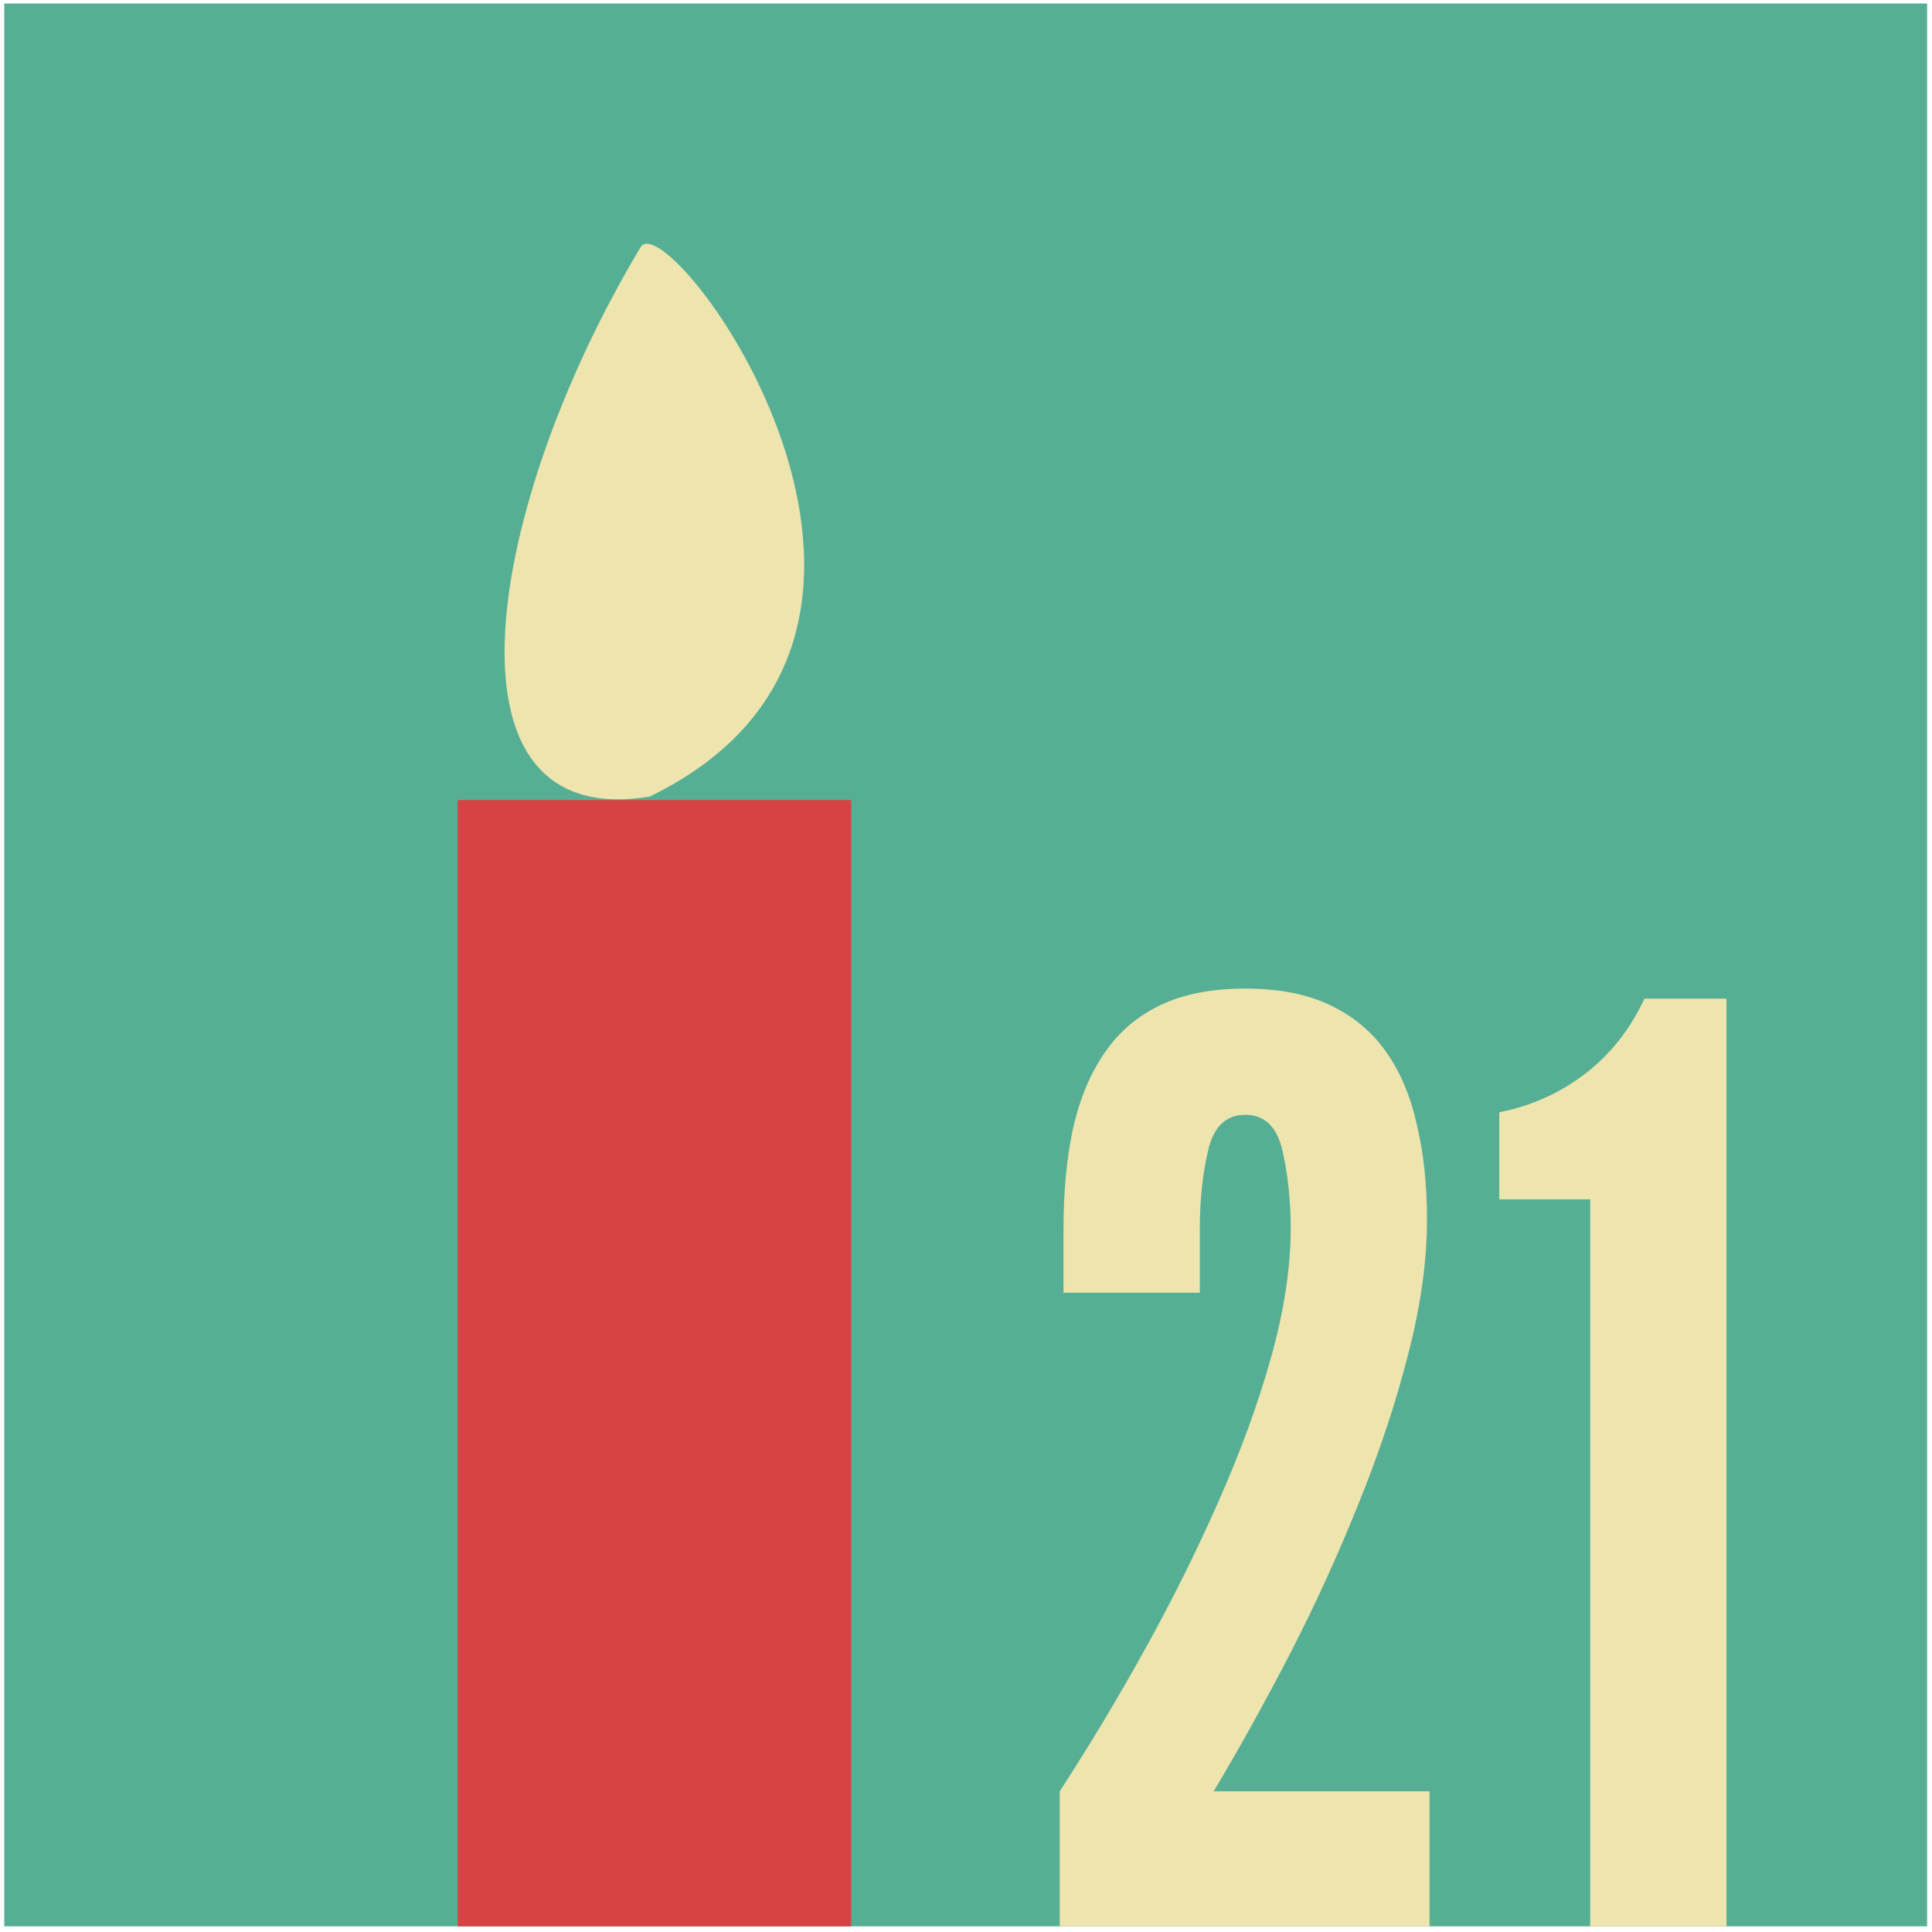 <svg width="211" height="211" viewBox="0 0 211 211" fill="none" xmlns="http://www.w3.org/2000/svg">
<rect x="0.466" y="0.38" width="210" height="210" fill="#56AF94"/>
<path d="M115.737 210.38V195.631C118.907 190.761 121.985 185.638 124.972 180.262C127.958 174.886 130.646 169.488 133.035 164.066C135.471 158.599 137.4 153.315 138.825 148.215C140.249 143.115 140.961 138.428 140.961 134.155C140.961 131.123 140.662 128.297 140.065 125.678C139.468 123.059 138.112 121.75 135.999 121.75C133.885 121.75 132.53 123.059 131.933 125.678C131.335 128.251 131.037 131.077 131.037 134.155V141.185H116.15V134.155C116.15 130.112 116.495 126.482 117.184 123.266C117.919 120.004 119.068 117.247 120.63 114.996C122.192 112.698 124.237 110.952 126.764 109.758C129.291 108.563 132.369 107.966 135.999 107.966C139.629 107.966 142.707 108.563 145.234 109.758C147.761 110.952 149.806 112.652 151.368 114.858C152.93 117.063 154.056 119.728 154.745 122.852C155.48 125.931 155.848 129.377 155.848 133.19C155.848 137.739 155.158 142.655 153.78 147.939C152.448 153.177 150.656 158.576 148.404 164.135C146.199 169.649 143.718 175.093 140.961 180.469C138.204 185.799 135.402 190.853 132.553 195.631H156.123V210.38H115.737ZM173.668 210.38V130.985H163.743V121.474C167.235 120.785 170.359 119.384 173.116 117.27C175.873 115.156 178.032 112.423 179.595 109.069H188.554V210.38H173.668Z" fill="#EEE4AE"/>
<rect x="92.958" y="87.38" width="123" height="42.984" transform="rotate(90 92.958 87.38)" fill="#D74343"/>
<path d="M70.967 86.991C46.967 90.991 53.17 54.989 69.967 26.991C72.967 21.991 107.967 68.991 70.967 86.991Z" fill="#EEE4AE"/>
</svg>
